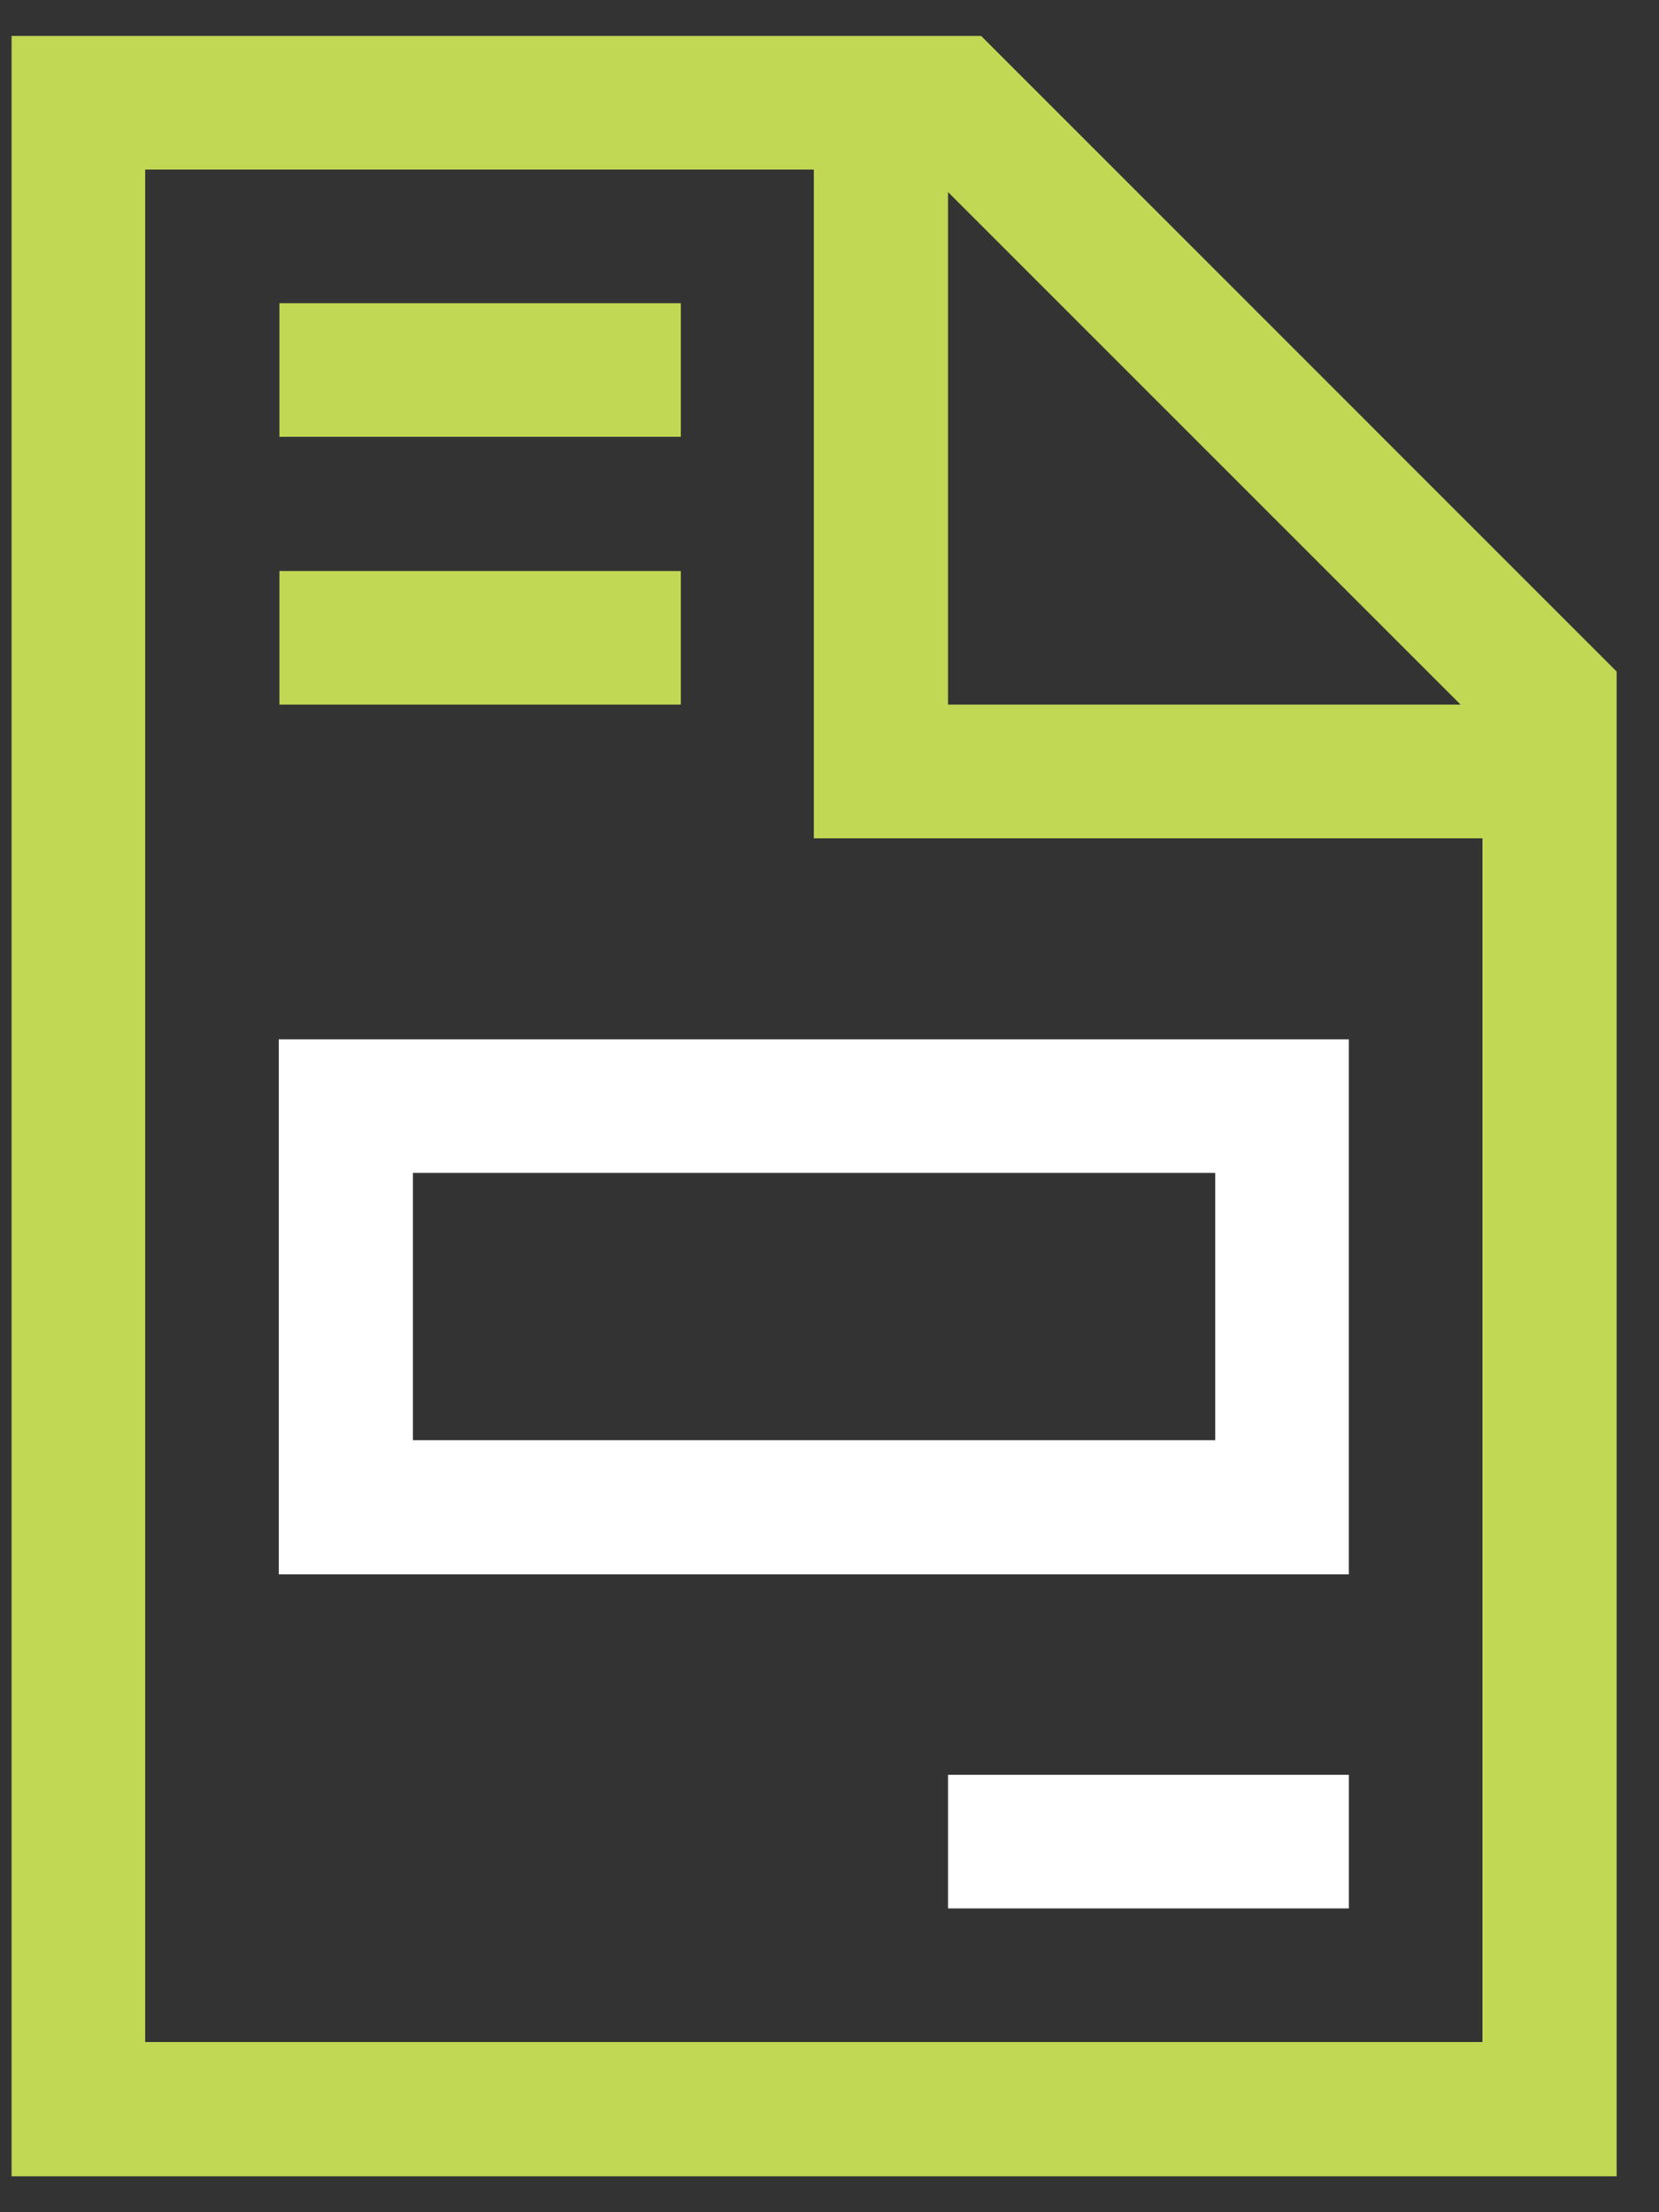 <?xml version="1.0" encoding="UTF-8"?>
<svg xmlns="http://www.w3.org/2000/svg" width="36" height="48" viewBox="0 0 36 48" fill="none">
  <rect x="0" y="0" width="36" height="48" fill="#333333" stroke="none"/>
  <path d="M35.081 14.571V47.22H0.251V0.78H21.291L35.081 14.571ZM32.169 44.308V18.189H17.66V3.679H3.151V44.308H32.169ZM7.513 6.579H14.774V9.478H6.063V6.579H7.513ZM7.513 12.39H14.774V15.289H6.063V12.39H7.513ZM20.572 15.289H31.695L20.572 4.167V15.289Z" fill="#C0D854"></path>
  <path d="M26.37 22.55H6.049V34.16H29.269V22.55H26.37ZM26.37 31.248H8.961V25.45H26.37V31.248Z" fill="white"></path>
  <path d="M20.572 38.509H22.021H27.82H29.27V41.408H27.82H22.021H20.572V38.509Z" fill="white"></path>
</svg>
